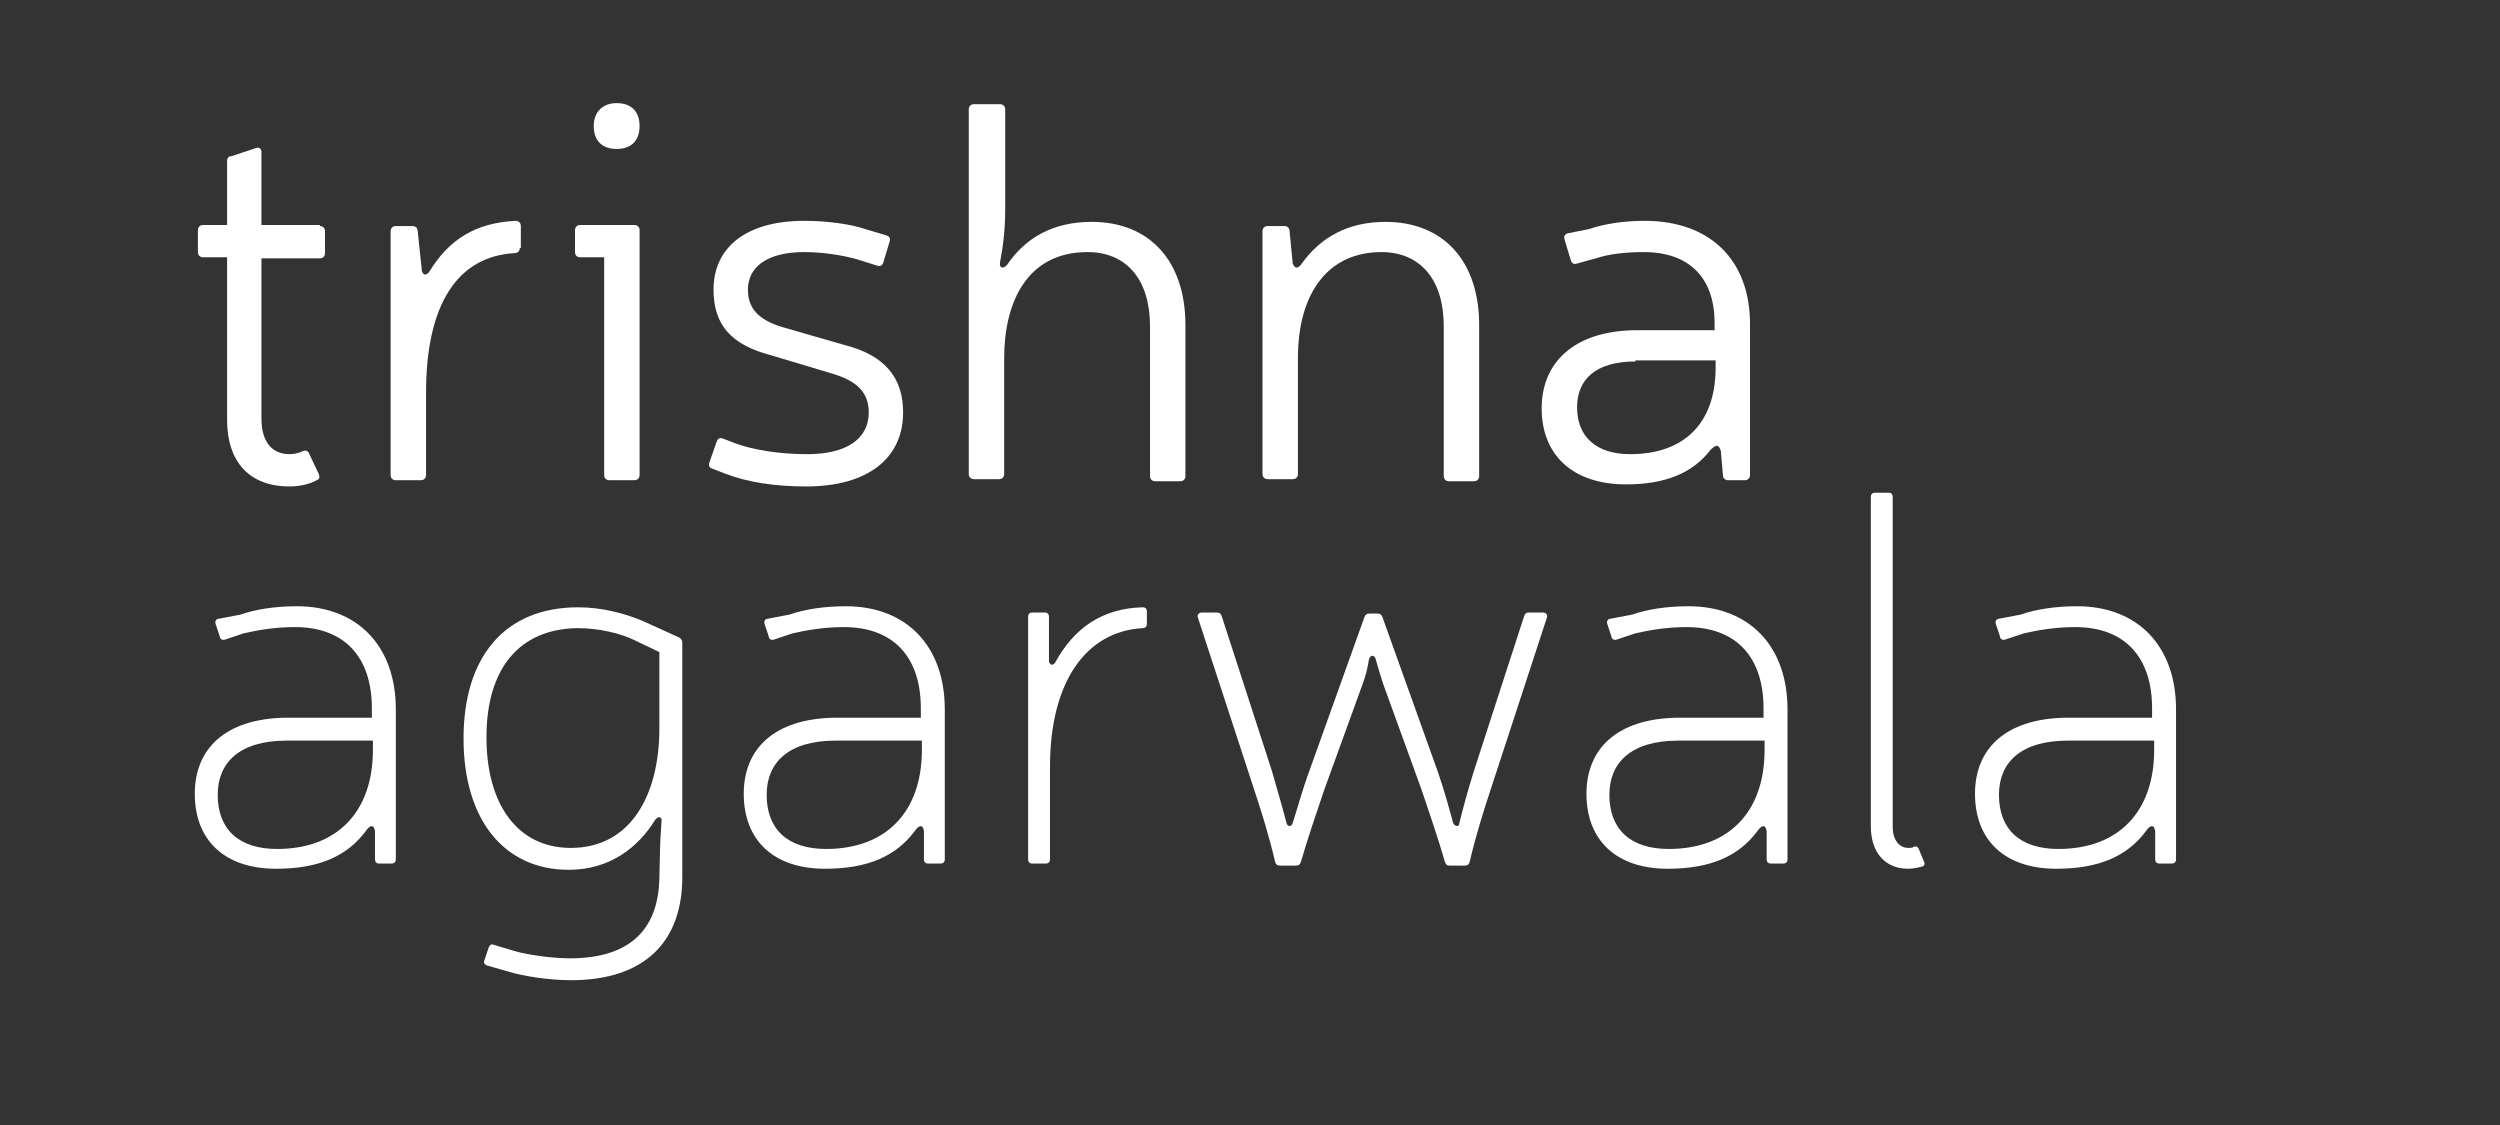 <?xml version="1.0" encoding="utf-8"?>
<!-- Generator: Adobe Illustrator 22.0.1, SVG Export Plug-In . SVG Version: 6.00 Build 0)  -->
<!DOCTYPE svg PUBLIC "-//W3C//DTD SVG 1.1//EN" "http://www.w3.org/Graphics/SVG/1.1/DTD/svg11.dtd">
<svg version="1.1" id="Layer_1" xmlns="http://www.w3.org/2000/svg" xmlns:xlink="http://www.w3.org/1999/xlink" x="0px" y="0px"
	 viewBox="0 0 240 108" style="enable-background:new 0 0 240 108;" xml:space="preserve">
<rect x="0" y="0" width="240" height="108" fill="#333333" stroke="none"/>
<style type="text/css">
	.st0{fill:#FFFFFF;}
</style>
<g>
	<path class="st0" d="M30.7,21.7c0.3,0,0.5,0.2,0.5,0.5v2.1c0,0.3-0.2,0.5-0.5,0.5h-5.6v15.4c0,2.2,1,3.4,2.7,3.4
		c0.4,0,0.9-0.1,1.3-0.3c0.3-0.1,0.5,0,0.6,0.3l0.9,1.9c0.1,0.3,0.1,0.5-0.2,0.6c-0.7,0.4-1.7,0.6-2.6,0.6c-3.8,0-6-2.3-6-6.4V24.7
		h-2.3c-0.3,0-0.5-0.2-0.5-0.5v-2.1c0-0.3,0.2-0.5,0.5-0.5h2.3v-6.1c0-0.3,0.1-0.5,0.4-0.5l2.4-0.8c0.3-0.1,0.5,0.1,0.5,0.4v7H30.7z
		"/>
	<path class="st0" d="M49.9,23.8c0,0.3-0.2,0.5-0.5,0.5c-5.4,0.3-8.5,4.8-8.5,13.4v7.9c0,0.3-0.2,0.5-0.5,0.5H38
		c-0.3,0-0.5-0.2-0.5-0.5V22.2c0-0.3,0.2-0.5,0.5-0.5h1.6c0.3,0,0.5,0.2,0.5,0.5l0.4,3.8c0.1,0.4,0.4,0.5,0.7,0.1
		c1.9-3.1,4.4-4.7,8.3-4.9c0.3,0,0.5,0.2,0.5,0.5V23.8z"/>
	<path class="st0" d="M61.4,45.6c0,0.3-0.2,0.5-0.5,0.5h-2.4c-0.3,0-0.5-0.2-0.5-0.5V24.7h-2.3c-0.3,0-0.5-0.2-0.5-0.5v-2.1
		c0-0.3,0.2-0.5,0.5-0.5h5.2c0.3,0,0.5,0.2,0.5,0.5V45.6z M61.4,12.1c0,1.4-0.8,2.2-2.2,2.2c-1.4,0-2.2-0.8-2.2-2.2
		c0-1.4,0.9-2.2,2.2-2.2C60.6,9.9,61.4,10.7,61.4,12.1z"/>
	<path class="st0" d="M74,34.1c-3.8-1-5.5-2.9-5.5-6.3c0-4.1,3.2-6.6,8.7-6.6c2.2,0,4.4,0.3,5.9,0.8l2,0.6c0.3,0.1,0.4,0.3,0.3,0.6
		l-0.6,2c-0.1,0.3-0.3,0.4-0.6,0.3l-1.9-0.6c-1.4-0.4-3.3-0.7-5.1-0.7c-3.5,0-5.4,1.4-5.4,3.6c0,1.8,1,2.9,3.3,3.6l5.9,1.7
		c4,1,5.7,3.2,5.7,6.5c0,4.4-3.4,7.1-9.3,7.1c-3,0-5.6-0.4-7.7-1.2L68.4,45c-0.3-0.1-0.4-0.3-0.3-0.6l0.7-2c0.1-0.3,0.3-0.4,0.6-0.3
		l1.3,0.5c1.7,0.6,4.1,1,6.8,1c3.8,0,5.9-1.5,5.9-4c0-1.9-1.1-3-3.4-3.7L74,34.1z"/>
	<path class="st0" d="M96.5,20c0,2.1-0.2,3.6-0.5,5.2c-0.1,0.5,0.3,0.7,0.7,0.2c1.7-2.5,4.3-4.1,8.1-4.1c5.6,0,9,3.8,9,9.9v14.5
		c0,0.3-0.2,0.5-0.5,0.5h-2.4c-0.3,0-0.5-0.2-0.5-0.5V31.3c0-4.4-2.2-7.1-6-7.1c-5.8,0-8,4.8-8,10.2v11.1c0,0.3-0.2,0.5-0.5,0.5
		h-2.4c-0.3,0-0.5-0.2-0.5-0.5v-35c0-0.3,0.2-0.5,0.5-0.5H96c0.3,0,0.5,0.2,0.5,0.5V20z"/>
	<path class="st0" d="M124.1,25.3c0.2,0.5,0.5,0.5,0.8,0.1c1.9-2.7,4.6-4.1,8.1-4.1c5.6,0,9,3.8,9,9.9v14.5c0,0.3-0.2,0.5-0.5,0.5
		h-2.4c-0.3,0-0.5-0.2-0.5-0.5V31.3c0-4.4-2.2-7.1-6-7.1c-5,0-8,3.8-8,10.2v11.1c0,0.3-0.2,0.5-0.5,0.5h-2.4c-0.3,0-0.5-0.2-0.5-0.5
		V22.2c0-0.3,0.2-0.5,0.5-0.5h1.6c0.3,0,0.5,0.2,0.5,0.5L124.1,25.3z"/>
	<path class="st0" d="M152.5,22c1.5-0.5,3.3-0.8,5.4-0.8c6.2,0,10.1,3.7,10.1,9.9v14.5c0,0.3-0.2,0.5-0.5,0.5h-1.6
		c-0.3,0-0.5-0.2-0.5-0.5l-0.2-2.3c-0.2-0.7-0.5-0.6-1-0.1c-1.7,2.2-4.3,3.3-8.1,3.3c-5.1,0-8.1-2.8-8.1-7.3c0-4.4,3.1-7.4,8.9-7.5
		h7.7v-0.7c0-4.3-2.4-6.8-6.8-6.8c-1.8,0-3.4,0.2-4.6,0.6l-1.8,0.5c-0.3,0.1-0.5,0-0.6-0.3l-0.6-2c-0.1-0.3,0-0.5,0.3-0.6L152.5,22z
		 M157,34.7c-3.9,0-5.6,1.8-5.6,4.4c0,2.8,1.8,4.5,5.1,4.5c5.2,0,8.2-3,8.2-8.3v-0.7H157z"/>
</g>
<g>
	<path class="st0" d="M23.1,59c1.4-0.5,3.3-0.8,5.4-0.8c5.8,0,9.5,3.8,9.5,9.9v14.4c0,0.3-0.2,0.4-0.4,0.4h-1.2
		c-0.3,0-0.4-0.2-0.4-0.4v-2.7c-0.1-0.7-0.5-0.6-0.9,0c-1.8,2.4-4.5,3.6-8.6,3.6c-4.9,0-7.8-2.7-7.8-7.2c0-4.3,2.9-7.2,8.7-7.3h8.3
		v-0.9c0-4.9-2.6-7.8-7.4-7.8c-1.9,0-3.6,0.3-4.9,0.6l-1.8,0.6c-0.3,0.1-0.5-0.1-0.5-0.3l-0.4-1.2c-0.1-0.3,0.1-0.5,0.3-0.5L23.1,59
		z M27.5,71.1c-4.5,0-6.6,2.1-6.6,5.2c0,3.3,2,5.2,5.7,5.2c5.8,0,9.2-3.6,9.2-9.5v-0.9H27.5z"/>
	<path class="st0" d="M49.4,91.3c1,0.3,3.4,0.7,5.3,0.7c5.7,0,8.5-2.7,8.6-7.7c0.1-4.8,0.1-3.4,0.2-5.4c0.1-0.5-0.3-0.6-0.6-0.2
		c-1.6,2.6-4.3,4.8-8.3,4.8c-6.2,0-10.1-4.8-10.1-12.6c0-7.9,4-12.6,11-12.6c2.3,0,4.6,0.6,6.4,1.4l3.3,1.5c0.2,0.1,0.3,0.3,0.3,0.5
		v22.5c0,6.2-3.6,9.9-10.7,9.9c-2.1,0-4.6-0.4-5.9-0.8l-2.1-0.6c-0.3-0.1-0.4-0.3-0.3-0.5l0.4-1.2c0.1-0.3,0.3-0.4,0.5-0.3
		L49.4,91.3z M61,61.5c-1.4-0.7-3.5-1.2-5.6-1.2c-5.5,0.1-8.7,3.8-8.7,10.5c0,6.3,2.9,10.6,8.1,10.6c5.7,0,8.5-5,8.5-11.5v-7.3
		L61,61.5z"/>
	<path class="st0" d="M75.8,59c1.4-0.5,3.3-0.8,5.4-0.8c5.8,0,9.5,3.8,9.5,9.9v14.4c0,0.3-0.2,0.4-0.4,0.4h-1.2
		c-0.3,0-0.4-0.2-0.4-0.4v-2.7c-0.1-0.7-0.5-0.6-0.9,0c-1.8,2.4-4.5,3.6-8.6,3.6c-4.9,0-7.8-2.7-7.8-7.2c0-4.3,2.9-7.2,8.7-7.3h8.3
		v-0.9c0-4.9-2.6-7.8-7.4-7.8c-1.9,0-3.6,0.3-4.9,0.6l-1.8,0.6c-0.3,0.1-0.5-0.1-0.5-0.3l-0.4-1.2c-0.1-0.3,0.1-0.5,0.3-0.5L75.8,59
		z M80.2,71.1c-4.5,0-6.6,2.1-6.6,5.2c0,3.3,2,5.2,5.7,5.2c5.8,0,9.2-3.6,9.2-9.5v-0.9H80.2z"/>
	<path class="st0" d="M110.1,59.9c0,0.3-0.2,0.4-0.4,0.4c-5.4,0.3-8.9,5.1-8.9,13.3v8.9c0,0.3-0.2,0.4-0.4,0.4h-1.3
		c-0.3,0-0.4-0.2-0.4-0.4V59.2c0-0.3,0.2-0.4,0.4-0.4h1.2c0.3,0,0.4,0.2,0.4,0.4v4.3c0.1,0.4,0.4,0.4,0.6,0.1
		c1.8-3.3,4.5-5.2,8.4-5.3c0.3,0,0.4,0.2,0.4,0.4V59.9z"/>
	<path class="st0" d="M143.2,75.5c-0.8,2.4-1.6,5-2.1,7.2c-0.1,0.3-0.2,0.4-0.5,0.4h-1.4c-0.3,0-0.4-0.1-0.5-0.4
		c-0.6-2.1-1.5-4.7-2.2-6.8l-3.7-10.2c-0.3-0.9-0.5-1.6-0.7-2.3c-0.1-0.6-0.6-0.6-0.7,0c-0.1,0.7-0.3,1.5-0.6,2.3l-3.7,10.2
		c-0.7,2.1-1.6,4.7-2.2,6.8c-0.1,0.3-0.2,0.4-0.5,0.4h-1.5c-0.3,0-0.4-0.1-0.5-0.4c-0.5-2.2-1.3-4.8-2.1-7.2l-5.3-16.2
		c-0.1-0.3,0.1-0.5,0.4-0.5h1.4c0.3,0,0.4,0.1,0.5,0.4l4.8,14.8c0.6,2.1,1.1,3.8,1.4,5c0.1,0.4,0.5,0.4,0.6,0c0.4-1.2,0.9-3.1,1.6-5
		l5.3-14.8c0.1-0.2,0.2-0.3,0.5-0.3h0.7c0.3,0,0.4,0.1,0.5,0.3l5.3,14.8c0.7,2,1.2,3.9,1.5,5c0.2,0.4,0.6,0.4,0.6,0
		c0.3-1.2,0.8-3.1,1.4-5l4.8-14.8c0.1-0.3,0.2-0.4,0.5-0.4h1.3c0.3,0,0.5,0.2,0.4,0.5L143.2,75.5z"/>
	<path class="st0" d="M156.7,59c1.4-0.5,3.3-0.8,5.4-0.8c5.8,0,9.5,3.8,9.5,9.9v14.4c0,0.3-0.2,0.4-0.4,0.4h-1.2
		c-0.3,0-0.4-0.2-0.4-0.4v-2.7c-0.1-0.7-0.5-0.6-0.9,0c-1.8,2.4-4.5,3.6-8.6,3.6c-4.9,0-7.8-2.7-7.8-7.2c0-4.3,2.9-7.2,8.7-7.3h8.3
		v-0.9c0-4.9-2.6-7.8-7.4-7.8c-1.9,0-3.6,0.3-4.9,0.6l-1.8,0.6c-0.3,0.1-0.5-0.1-0.5-0.3l-0.4-1.2c-0.1-0.3,0.1-0.5,0.3-0.5
		L156.7,59z M161.1,71.1c-4.5,0-6.6,2.1-6.6,5.2c0,3.3,2,5.2,5.7,5.2c5.8,0,9.2-3.6,9.2-9.5v-0.9H161.1z"/>
	<path class="st0" d="M181.7,79.4c0,1.2,0.6,2,1.5,2c0.2,0,0.4,0,0.5-0.1c0.3-0.1,0.4,0,0.5,0.2l0.5,1.2c0.1,0.2,0.1,0.4-0.2,0.5
		c-0.4,0.1-0.9,0.2-1.3,0.2c-2.2,0-3.6-1.5-3.6-4.1V47.7c0-0.3,0.2-0.4,0.4-0.4h1.3c0.3,0,0.4,0.2,0.4,0.4V79.4z"/>
	<path class="st0" d="M194,59c1.4-0.5,3.3-0.8,5.4-0.8c5.8,0,9.5,3.8,9.5,9.9v14.4c0,0.3-0.2,0.4-0.4,0.4h-1.2
		c-0.3,0-0.4-0.2-0.4-0.4v-2.7c-0.1-0.7-0.5-0.6-0.9,0c-1.8,2.4-4.5,3.6-8.6,3.6c-4.9,0-7.8-2.7-7.8-7.2c0-4.3,2.9-7.2,8.7-7.3h8.3
		v-0.9c0-4.9-2.6-7.8-7.4-7.8c-1.9,0-3.6,0.3-4.9,0.6l-1.8,0.6c-0.3,0.1-0.5-0.1-0.5-0.3l-0.4-1.2c-0.1-0.3,0.1-0.5,0.3-0.5L194,59z
		 M198.5,71.1c-4.5,0-6.6,2.1-6.6,5.2c0,3.3,2,5.2,5.7,5.2c5.8,0,9.2-3.6,9.2-9.5v-0.9H198.5z"/>
</g>
</svg>

